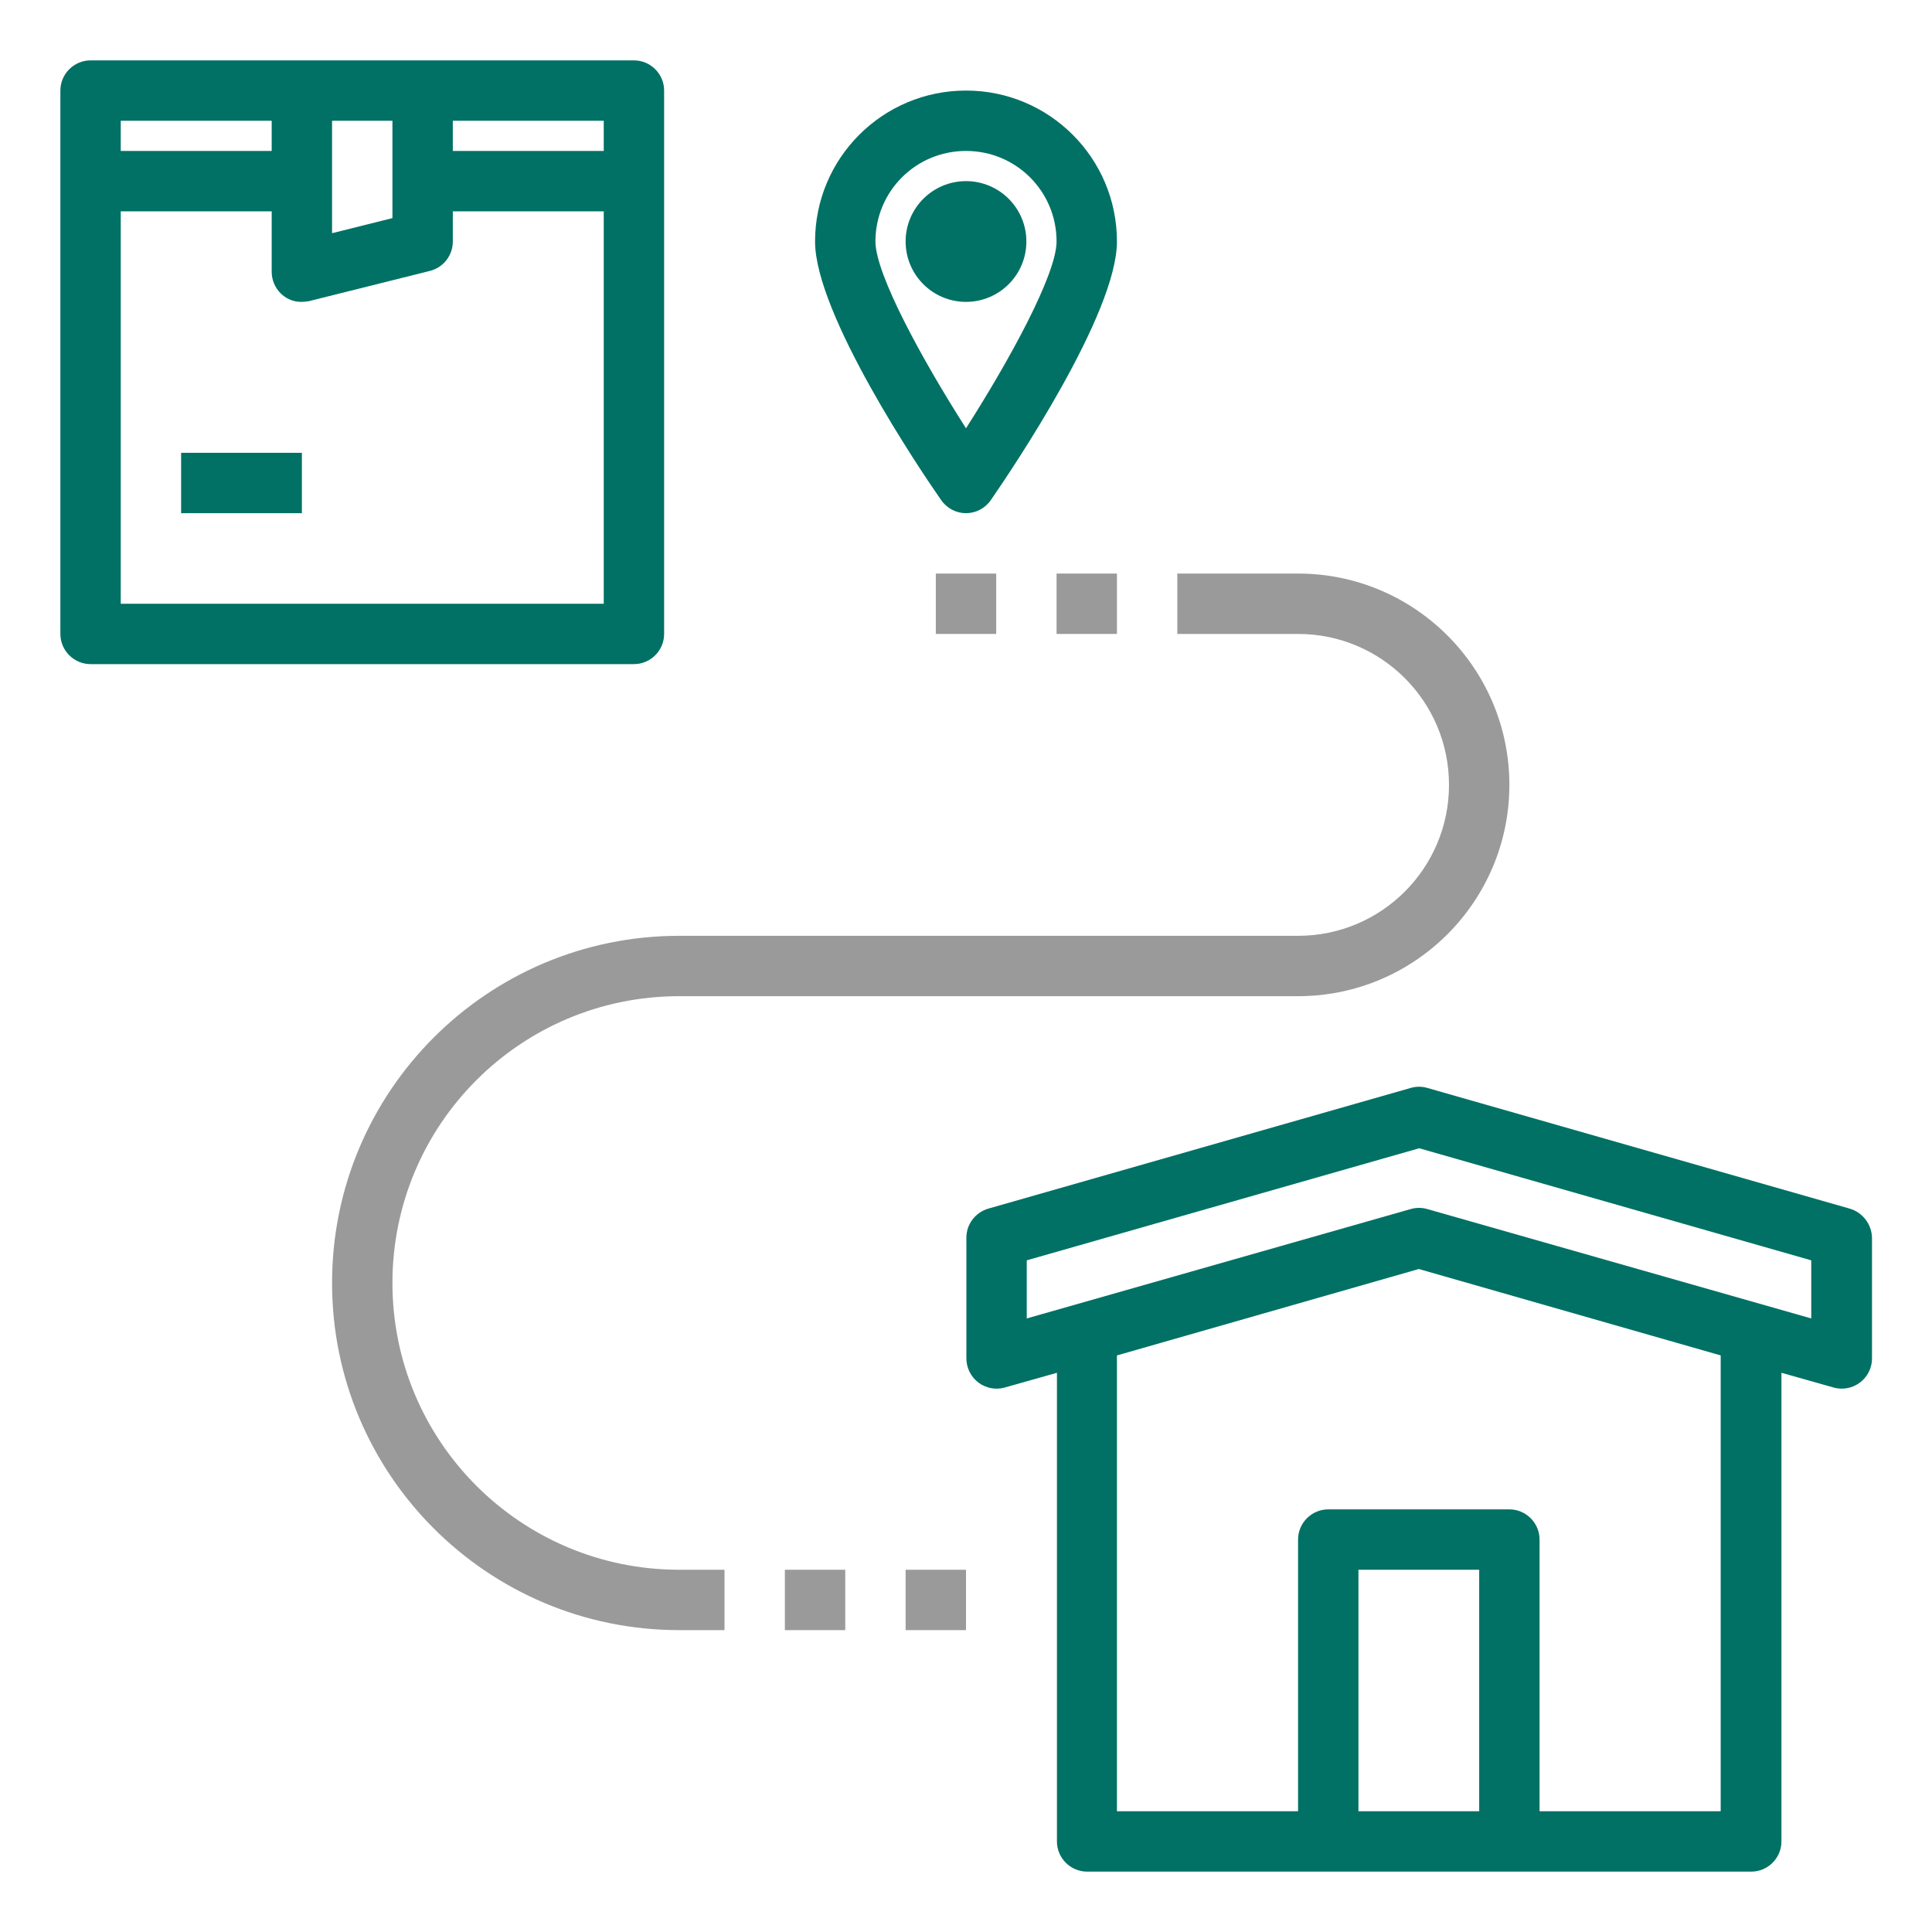 <?xml version="1.0" encoding="utf-8"?>
<!-- Generator: Adobe Illustrator 22.1.0, SVG Export Plug-In . SVG Version: 6.00 Build 0)  -->
<svg version="1.1" id="Слой_1" xmlns="http://www.w3.org/2000/svg" xmlns:xlink="http://www.w3.org/1999/xlink" x="0px" y="0px"
	 viewBox="0 0 512 512" style="enable-background:new 0 0 512 512;" xml:space="preserve">
<style type="text/css">
	.st0{fill:#007164;}
	.st1{fill:#9A9A9A;}
</style>
<path class="st0" d="M490.2,320.3l-112-32c-1.4-0.4-2.9-0.4-4.3,0l-112,32c-3.4,1-5.8,4.1-5.8,7.7v32c0,2.5,1.2,4.9,3.2,6.4
	c2,1.5,4.6,2,7,1.3l13.8-3.9V488c0,4.4,3.6,8,8,8h176c4.4,0,8-3.6,8-8V363.8l13.8,3.9c0.7,0.2,1.4,0.3,2.2,0.3c4.4,0,8-3.6,8-8v-32
	C496,324.4,493.6,321.3,490.2,320.3z M392,480h-32v-64h32V480z M456,480h-48v-72c0-4.4-3.6-8-8-8h-48c-4.4,0-8,3.6-8,8v72h-48V359.2
	l80-22.9l80,22.9V480z M480,349.4l-101.8-29c-1.4-0.4-2.9-0.4-4.3,0l-101.8,29V334l104-29.7L480,334V349.4z"/>
<path class="st0" d="M168,16H24c-4.4,0-8,3.6-8,8v144c0,4.4,3.6,8,8,8h144c4.4,0,8-3.6,8-8V24C176,19.6,172.4,16,168,16z M88,32h16
	v25.8l-16,4V32z M32,32h40v8H32V32z M160,160H32V56h40v16c0,4.4,3.5,8,7.8,8c0.1,0,0.1,0,0.2,0c0.6,0,1.3-0.1,1.9-0.2l32-8
	c3.6-0.9,6.1-4.1,6.1-7.8v-8h40V160z M160,40h-40v-8h40V40z"/>
<path class="st0" d="M48,120h32v16H48V120z"/>
<path class="st1" d="M104,340c0-42,34-76,76-76h164c30.9,0,56-25.1,56-56s-25.1-56-56-56l0,0h-32v16h32c22.1,0,40,17.9,40,40
	s-17.9,40-40,40H180c-50.8,0-92,41.2-92,92s41.2,92,92,92h12v-16h-12C138,416,104,382,104,340z"/>
<path class="st0" d="M256,136c2.6,0,5.1-1.3,6.6-3.5c5.6-8.1,33.4-49.3,33.4-68.5c0-22.1-17.9-40-40-40s-40,17.9-40,40
	c0,19.2,27.8,60.5,33.4,68.5C250.9,134.7,253.4,136,256,136z M256,40c13.3,0,24,10.7,24,24c0,8.7-12.5,31.5-24,49.5
	c-11.5-18-24-40.8-24-49.5C232,50.7,242.7,40,256,40z"/>
<circle class="st0" cx="256" cy="64" r="16"/>
<path class="st1" d="M208,416h16v16h-16V416z"/>
<path class="st1" d="M240,416h16v16h-16V416z"/>
<path class="st1" d="M248,152h16v16h-16V152z"/>
<path class="st1" d="M280,152h16v16h-16V152z"/>
</svg>
